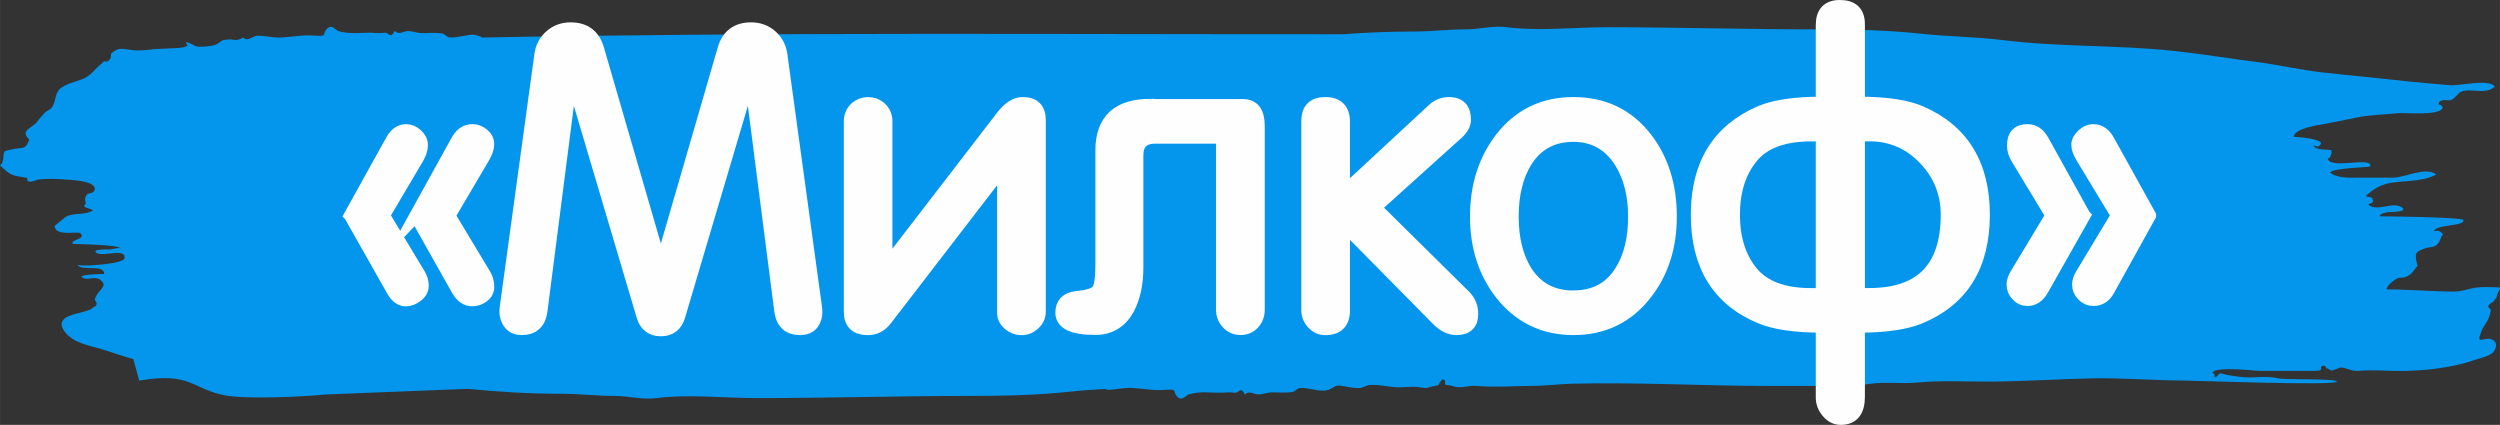 <?xml version="1.0" encoding="UTF-8"?> <!-- Creator: CorelDRAW 2021.5 --> <svg xmlns="http://www.w3.org/2000/svg" xmlns:xlink="http://www.w3.org/1999/xlink" xmlns:xodm="http://www.corel.com/coreldraw/odm/2003" xml:space="preserve" width="103.993mm" height="17.674mm" style="shape-rendering:geometricPrecision; text-rendering:geometricPrecision; image-rendering:optimizeQuality; fill-rule:evenodd; clip-rule:evenodd" viewBox="0 0 334.32 56.82"><rect x="0" y="0" width="334.32" height="56.82" fill="#333333" stroke="none"/> <defs> <style type="text/css"> <![CDATA[ .str0 {stroke:#FEFEFE;stroke-width:1.7;stroke-miterlimit:22.926} .fil0 {fill:#0496EC} .fil1 {fill:#FEFEFE;fill-rule:nonzero} ]]> </style> </defs> <g id="Слой_x0020_1">  <path class="fil0" d="M17.81 47.94l0.8 2.96c6.97,-1.2 7,1.12 11.52,1.98 2.73,0.52 10.33,0.19 13.28,-0.12l19.13 -0.76c4.12,0.41 8.27,0.66 12.66,0.66 2.39,0 4.56,0.29 7.03,0.29 1.92,0 3.68,0.54 5.57,0.29 4.09,-0.55 9.12,0 13.53,-0 8.95,-0 18.91,-0.29 28.01,-0.29 4.64,0 9.19,-0.08 13.82,-0.58 1.48,-0.16 3.02,-0.26 4.57,-0.35 0.12,0.05 0.25,0.09 0.37,0.1 0.68,0.04 1.91,-0.22 2.68,-0.24 1.25,-0.03 2.75,0.27 4.12,0.29 0.73,0.01 1.53,-0.14 2.07,0 0.1,0.03 0.19,1.11 1.05,1.14 0.24,0.01 0.7,-0.49 0.92,-0.56 0.74,-0.23 1.52,-0.3 2.43,-0.28 0.96,0.01 1.77,0.1 2.71,0.01 0.32,-0.03 0.87,0.02 1.14,0.04 0.47,0.03 0.72,-0.89 1.26,0.24 0.66,-0.6 1.11,-0.01 1.83,-0.01 0.48,-0 1.23,-0.28 1.83,-0.28 0.91,0 1.86,0.09 2.76,-0.05 0.14,-0.02 0.63,-0.49 0.87,-0.52 1.12,-0.13 2.61,0.54 3.65,0.29 1.12,-0.27 0.83,-0.77 2.1,-0.58 0.75,0.12 1.36,0.29 2.12,0.29 0.7,-0 1.09,-0.42 1.66,-0.43 1.14,-0.02 1.9,0.16 3.02,0.29 1.18,0.13 2.19,-0.12 3.33,0 0.38,0.04 0.92,0.17 1.37,0.13 -0.74,0.06 1.5,-0.46 1.25,-0.33 0.13,-0.07 0.43,-0.84 0.71,-0.81 0.51,0.05 0.1,0.64 0.35,0.71 0.26,0.08 0.6,0.05 0.87,0.15 1.21,0.45 2.06,-0.11 3.24,-0 2.54,0.22 4.92,0 7.34,0 1.81,0 3.79,-0.25 5.31,-0.29 8.63,-0.23 17.93,0.29 26.12,0.29 2.31,-0 4.44,0 6.92,0 0.16,0 0.32,0 0.48,0 0.63,0.24 1.15,0.05 1.57,-0.57 0.44,0.01 1.18,0.57 1.83,0.57 1.02,0 2.33,-0.17 3.16,-0.29 1.92,-0.27 4.26,0.03 6.3,-0.17 2.93,-0.28 6.11,-0.12 9.13,-0.12 4.83,0 9.73,-0.34 14.12,-0.43 3.95,-0.09 8.38,0.28 12.2,0.29 1.46,0.01 20.59,0.72 20.59,0.14 0,-0.43 -7.01,-0.23 -7.79,-0.42 -1.51,-0.37 -3.13,-0.08 -4.45,-0.15 -0.75,-0.04 -1.54,-0.19 -2.2,-0.28 -0.65,-0.09 -0.67,-0.22 -1.2,-0.25 -0.1,-0.01 -0.45,0.6 -0.71,0.53 0,-0.35 0.01,-0.53 -0.3,-0.57 0.2,-0.97 5.64,-0.29 6.53,-0.29 2.16,0 4.31,0 6.46,0 0.58,0 0.94,0.01 1.46,-0.07 0.08,-0.15 0.1,-0.32 0.08,-0.5 0.37,-0.23 0.61,-0.15 0.71,0.24 0.28,-0.04 0.46,0.27 0.71,0.28 0.26,0.01 1.01,-0.41 1.25,-0.4 0.66,0.01 1.44,0.53 2.32,0.45 2.03,-0.19 3.9,0.04 6.05,0.01 3.05,-0.05 6.61,-0.46 9.41,-1.44 0.51,-0.18 2.12,-0.56 2.54,-1.03 0.69,-0.78 0.51,-1.67 -0.43,-1.83 -0.9,-0.15 -1.9,0.87 -1.08,-1.08 0.37,-0.89 1.01,-1.34 1.21,-2.65 0.07,-0.42 -0.5,-0.33 -0.25,-0.77 0.17,-0.29 0.55,-0.3 0.75,-0.66 0.2,-0.35 0.23,-0.09 0.41,-0.87 0.07,-0.33 0.75,-0.86 0,-0.86 -1.1,0 -1.79,-0.09 -2.93,0.05 -0.84,0.11 -1.81,0.52 -2.81,0.52 -3.12,0 -6.04,-0.29 -9.09,-0.29 0,-0.57 1.27,-1.44 1.52,-1.5 0.69,-0.18 0.89,0.13 1.79,-0.64 0.08,-0.06 0.76,-0.9 0.87,-1.12 -0.13,0.24 -0.34,-1.2 -0.25,-1.46 0.15,-0.42 0.87,-0.63 1.13,-0.74 0.51,-0.22 1.18,-0.11 1.62,-0.48 0.58,-0.48 0.41,-0.92 0.86,-1.4 -0.31,-0.47 -0.71,-0.61 -1.2,-0.42 0.19,-0.99 4.05,-0.62 3.93,-1.5 -0.05,-0.4 -10.24,-0.51 -11.19,-0.51 0,-0.37 0.87,-0.54 1.21,-0.57 0.08,-0.01 2.56,0.03 1.81,-0.58 -1.15,-0.94 -3.34,0.61 -4.53,-0.39 0.13,-0.38 0.63,0.01 0.6,-0.54 -0.04,-0.75 -0.7,-0.3 -0.92,-0.69 1.41,-1.27 2.53,-1.67 4.25,-1.83 1.63,-0.15 3.66,-0.18 5.13,-0.99 -1.33,-1.11 -4.22,0.42 -5.73,0.42 -1.51,0 -3.03,0 -4.54,0 -1.09,0 -3.04,0.13 -3.93,-0.71 0.63,-0.63 5.37,-0.65 5.39,-0.82 0.2,-1.37 -5.43,0.51 -5.7,-1.05 0.37,0.11 0.59,-0.79 0.5,-1.09 -0.03,-0.1 -2.52,0.01 -2.31,-0.64 0.44,0.25 0.74,0.16 0.92,-0.28 0.01,-0.61 -3.22,-0.87 -3.64,-0.87 0,-1.14 3.44,-1.61 4.08,-1.72 1.43,-0.26 2.99,-0.58 4.31,-0.86 1.74,-0.37 3.88,-0.4 5.53,-0.58 1.02,-0.11 5.54,0.41 6.01,-0.74 -0.14,-0.3 -0.33,-0.44 -0.56,-0.41 0,-0.9 1.29,-0.48 1.65,-0.6 0.46,-0.15 0.98,-0.98 1.37,-1.13 1.38,-0.52 3.33,0.48 4.5,-0.7 -0.98,-1.07 -4.65,-0.04 -6.01,-0.16 -1.93,-0.18 -4.21,-0.36 -6.15,-0.57 -3.72,-0.42 -7.32,-0.74 -10.96,-1.15 -3,-0.34 -5.98,-1.05 -9.04,-1.43 -3.55,-0.45 -7.2,-1.06 -10.78,-1.44 -7.63,-0.82 -15.22,-0.49 -22.89,-1.45 -3.45,-0.43 -7.38,-0.47 -10.92,-0.85 -4.63,-0.5 -9.18,-0.58 -13.82,-0.58 -9.11,0 -19.07,-0.28 -28.01,-0.29 -4.41,-0 -9.44,0.55 -13.53,-0 -1.89,-0.25 -3.64,0.29 -5.57,0.29 -2.47,0 -4.64,0.29 -7.03,0.29 -3.19,0 -6.26,0.13 -9.29,0.36 -38.55,0.02 -77.64,-0.29 -115.17,0.44 -0.17,-0.11 -0.39,-0.22 -0.76,-0.31 -1.04,-0.25 -2.53,0.42 -3.65,0.29 -0.23,-0.03 -0.73,-0.5 -0.87,-0.52 -0.91,-0.14 -1.85,-0.05 -2.76,-0.05 -0.6,0 -1.35,-0.28 -1.83,-0.28 -0.72,-0 -1.16,0.58 -1.83,-0.01 -0.54,1.13 -0.79,0.21 -1.26,0.24 -0.27,0.02 -0.82,0.07 -1.14,0.04 -0.94,-0.09 -1.75,-0.01 -2.71,0.01 -0.91,0.01 -1.69,-0.05 -2.43,-0.28 -0.22,-0.07 -0.68,-0.57 -0.92,-0.56 -0.86,0.03 -0.95,1.11 -1.05,1.14 -0.54,0.14 -1.35,-0.01 -2.07,0 -1.38,0.01 -2.88,0.32 -4.12,0.29 -0.77,-0.02 -2,-0.28 -2.68,-0.24 -0.62,0.04 -1.27,0.86 -1.85,0.24 -0.8,0.4 -0.8,0.36 -1.69,0.25 -0.14,-0.02 -0.35,0.03 -0.67,0.05 -0.68,0.03 -0.78,0.44 -1.33,0.65 -0.64,0.24 -2.15,0.37 -2.69,0.21 0.07,0.02 -1.99,-1.1 -1.06,-0.13 -0.28,0.43 -1.96,0.38 -2.45,0.42 -0.82,0.07 -1.65,0.05 -2.38,0.14 -0.57,0.08 -1.27,0.14 -1.95,0.14 -0.41,0 -0.76,-0.07 -1.13,-0.12 -1.06,-0.15 -1.41,-0.23 -2.32,0.51 -0.03,0.21 -0.05,0.41 -0.08,0.62 -0.22,0.41 -0.51,0.56 -0.87,0.43 -0.3,0.25 -0.69,0.62 -0.9,0.83 -0.3,0.29 -0.96,0.98 -1.34,1.22 -1.01,0.65 -2.42,0.74 -3.42,1.45 -1.01,0.71 -0.67,1.61 -1.29,2.63 -0.23,0.38 -0.73,0.49 -0.94,0.72 -0.33,0.36 -0.72,0.76 -1.06,1.23 -0.67,0.9 -2.37,1.14 -1.08,2.37 -0.43,1.58 -1.21,1 -2.26,1.34 -0.22,0.07 -0.82,0.1 -1.01,0.29 -0.32,0.31 0.05,1.24 -0.6,1.87 0.35,0.33 0.9,0.83 1.2,1.02 0.68,0.43 1.35,0.43 2.33,0.61 0.27,0.05 -0.14,0.45 0.41,0.52 0.45,0.05 0.89,-0.25 1.19,-0.29 1.11,-0.12 2.36,-0.09 3.48,0 0.64,0.06 4.08,0.12 4.04,1.27 -0.02,0.67 -0.89,0.52 -1.04,0.74 -0.63,0.93 0.16,0.87 -0.4,1.58 0.3,0.3 0.97,0.28 1.19,0.56 -1,0.64 -2.52,0.29 -3.56,0.8 -0.14,0.07 -1.54,1.27 -1.54,1.24 -0.08,1.47 3.1,0.71 3.4,0.99 0.89,0.82 -1.24,0.78 -1.03,1.44 0.5,0 6.28,0.12 6.35,0.57 -0.36,-0.1 -1.09,0.2 -1.46,0.17 -0.05,-0 -2.01,-0.06 -1.81,0.31 0.5,0.93 4.03,-0.68 3.88,0.85 -0.08,0.83 -6.14,1.19 -6.3,0.87 0.49,0.98 3.58,-0.16 3.58,1.25 -0.37,0 -4.08,0.08 -2.72,0.57 0.68,0.25 1.49,-0.29 2.13,0.17 1.29,0.91 -0.23,1.3 -0.62,2.54 -0.18,0.56 0.59,0.28 -0.03,1.2 0.32,-0.49 -0.52,0.23 -0.57,0.26 -0.14,0.07 -1.06,0.35 -1.37,0.43 -1.28,0.3 -3.6,0.82 -1.94,2.74 1.23,1.43 3.31,1.69 4.85,2.16 1.42,0.44 2.79,0.95 4.18,1.31z"></path> <path class="fil1 str0" d="M46.84 28.81l5.52 -9.95c0.5,-0.94 1.15,-1.41 1.95,-1.41 0.5,0 0.97,0.2 1.41,0.6 0.43,0.4 0.65,0.85 0.65,1.35 0,0.54 -0.18,1.12 -0.54,1.73l-4.54 7.68 4.76 7.9c0.29,0.47 0.43,0.97 0.43,1.51 0,0.51 -0.24,0.95 -0.73,1.33 -0.49,0.38 -0.98,0.57 -1.49,0.57 -0.69,0 -1.28,-0.45 -1.78,-1.35l-5.63 -9.95zm8.76 0.03l5.52 -9.98c0.5,-0.94 1.19,-1.41 2.06,-1.41 0.51,0 0.97,0.18 1.41,0.54 0.43,0.36 0.65,0.79 0.65,1.3 0,0.51 -0.22,1.13 -0.65,1.85l-4.54 7.7 4.76 7.91c0.29,0.47 0.43,1.01 0.43,1.63 0,0.5 -0.22,0.92 -0.65,1.24 -0.43,0.32 -0.9,0.49 -1.41,0.49 -0.79,0 -1.44,-0.43 -1.95,-1.3l-5.62 -9.98zm32.78 15.28c-1.26,0 -2.07,-0.63 -2.43,-1.89l-9.54 -32.17 -4.05 31.52c-0.22,1.59 -1.08,2.38 -2.59,2.38 -0.65,0 -1.15,-0.2 -1.51,-0.59 -0.5,-0.58 -0.7,-1.3 -0.6,-2.16l4.65 -33.91c0.14,-1.01 0.59,-1.84 1.33,-2.49 0.74,-0.65 1.63,-0.97 2.68,-0.97 1.87,0 3.08,0.9 3.61,2.7l8.39 28.88 0.11 0 8.38 -28.88c0.54,-1.8 1.75,-2.7 3.62,-2.7 1.05,0 1.94,0.32 2.68,0.97 0.74,0.65 1.18,1.48 1.33,2.49l4.65 33.91c0.11,0.9 -0.07,1.62 -0.54,2.16 -0.36,0.4 -0.88,0.59 -1.57,0.59 -1.51,0 -2.37,-0.79 -2.59,-2.38l-4.05 -31.52 -9.54 32.17c-0.36,1.26 -1.17,1.89 -2.43,1.89zm30.13 -8.39l15.53 -20.18c0.89,-1.14 1.79,-1.72 2.72,-1.72 1.5,0 2.24,0.74 2.24,2.22l0 25.64c0,0.61 -0.24,1.14 -0.72,1.6 -0.49,0.45 -1.03,0.68 -1.63,0.68 -0.64,0 -1.22,-0.21 -1.71,-0.62 -0.5,-0.41 -0.75,-0.93 -0.75,-1.54l0 -19.53 -15.74 20.45c-0.65,0.83 -1.44,1.24 -2.38,1.24 -1.59,0 -2.38,-0.76 -2.38,-2.27l0 -25.48c0,-0.69 0.23,-1.25 0.69,-1.7 0.47,-0.45 1.04,-0.68 1.71,-0.68 0.68,0 1.24,0.23 1.71,0.68 0.46,0.45 0.69,1.02 0.69,1.71l0 19.51zm35.32 -21.63l12.39 0c1.37,0 2.06,0.9 2.06,2.7l0 24.66c0,0.69 -0.23,1.27 -0.67,1.76 -0.45,0.49 -1.01,0.73 -1.69,0.73 -0.71,0 -1.3,-0.25 -1.77,-0.76 -0.46,-0.5 -0.69,-1.12 -0.69,-1.83l0 -23 -8.97 0c-1.63,0 -2.44,0.81 -2.44,2.42l0 14.96c0,2.15 -0.38,3.98 -1.14,5.45 -0.97,1.83 -2.45,2.75 -4.44,2.75 -2.99,0 -4.49,-0.7 -4.49,-2.11 0,-1.23 0.67,-1.91 2,-2.06 1.62,-0.14 2.59,-0.49 2.89,-1.03 0.31,-0.54 0.46,-1.6 0.46,-3.19l0 -15.42c0,-4.04 2.16,-6.06 6.49,-6.06zm21.04 27.37l0 -25.26c0,-1.59 0.78,-2.38 2.35,-2.38 1.64,0 2.46,0.83 2.46,2.48l0 9.47 12.01 -11.14c0.61,-0.54 1.3,-0.81 2.06,-0.81 1.41,0 2.11,0.73 2.11,2.18 0,0.63 -0.35,1.25 -1.05,1.86l-10.96 9.88 12.02 11.87c0.64,0.65 0.96,1.44 0.96,2.38 0,1.31 -0.69,1.96 -2.06,1.96 -0.87,0 -1.69,-0.4 -2.49,-1.19l-12.6 -12.76 0 11.47c0,1.66 -0.82,2.49 -2.46,2.49 -0.64,0 -1.19,-0.25 -1.66,-0.76 -0.46,-0.5 -0.69,-1.08 -0.69,-1.73zm35.54 -1.78c2.83,0 4.96,-1.14 6.37,-3.43 1.2,-1.9 1.79,-4.34 1.79,-7.3 0,-2.87 -0.61,-5.3 -1.85,-7.3 -1.49,-2.36 -3.6,-3.54 -6.32,-3.54 -2.79,0 -4.92,1.16 -6.37,3.49 -1.2,1.97 -1.79,4.42 -1.79,7.36 0,2.93 0.6,5.36 1.79,7.3 1.45,2.29 3.58,3.43 6.37,3.43zm0 4.27c-3.97,0 -7.18,-1.55 -9.63,-4.64 -2.24,-2.85 -3.35,-6.3 -3.35,-10.37 0,-4.1 1.12,-7.6 3.35,-10.48 2.42,-3.09 5.62,-4.64 9.63,-4.64 4.04,0 7.27,1.55 9.68,4.64 2.2,2.84 3.3,6.34 3.3,10.48 0,4.1 -1.12,7.55 -3.35,10.37 -2.42,3.09 -5.63,4.64 -9.63,4.64zm33.26 -0.32c-3.57,0 -6.31,-0.4 -8.22,-1.19 -5.66,-2.34 -8.49,-6.92 -8.49,-13.74 0,-6.74 2.83,-11.32 8.49,-13.74 1.88,-0.79 4.62,-1.19 8.22,-1.19l0 -10.43c0,-1.67 0.79,-2.5 2.38,-2.5 1.66,0 2.49,0.79 2.49,2.39l0 10.54c3.61,0 6.35,0.4 8.22,1.19 5.66,2.42 8.49,7 8.49,13.74 0,6.82 -2.83,11.39 -8.49,13.74 -1.91,0.79 -4.65,1.19 -8.22,1.19l0 9.41c0,1.95 -0.79,2.92 -2.38,2.92 -0.69,0 -1.27,-0.3 -1.76,-0.89 -0.49,-0.59 -0.73,-1.23 -0.73,-1.92l0 -9.52zm4.87 -25.58l0 21.31 1.46 0c6.92,0 10.38,-3.55 10.38,-10.66 0,-2.9 -1.01,-5.41 -3.03,-7.51 -2.02,-2.1 -4.47,-3.15 -7.36,-3.15l-1.46 0zm-4.87 21.31l0 -21.31 -1.46 0c-3.68,0 -6.33,0.98 -7.95,2.96 -1.62,1.97 -2.43,4.54 -2.43,7.7 0,3.16 0.81,5.72 2.43,7.7 1.62,1.97 4.27,2.96 7.95,2.96l1.46 0zm43.81 -10.55l-5.52 9.95c-0.47,0.87 -1.14,1.3 -2,1.3 -0.54,0 -1.01,-0.2 -1.41,-0.6 -0.4,-0.4 -0.6,-0.87 -0.6,-1.41 0,-0.43 0.14,-0.88 0.43,-1.35l4.76 -7.9 -4.65 -7.68c-0.43,-0.72 -0.65,-1.3 -0.65,-1.73 0,-0.47 0.23,-0.91 0.68,-1.33 0.45,-0.41 0.91,-0.62 1.38,-0.62 0.87,0 1.55,0.47 2.06,1.41l5.52 9.95zm-8.76 0l-5.63 9.95c-0.51,0.87 -1.15,1.3 -1.95,1.3 -0.54,0 -1,-0.2 -1.38,-0.6 -0.38,-0.4 -0.57,-0.87 -0.57,-1.41 0,-0.43 0.14,-0.88 0.43,-1.35l4.76 -7.9 -4.65 -7.68c-0.32,-0.54 -0.49,-1.1 -0.49,-1.68 0,-1.33 0.63,-2 1.89,-2 0.87,0 1.55,0.47 2.06,1.41l5.52 9.95z"></path> </g> </svg> 
